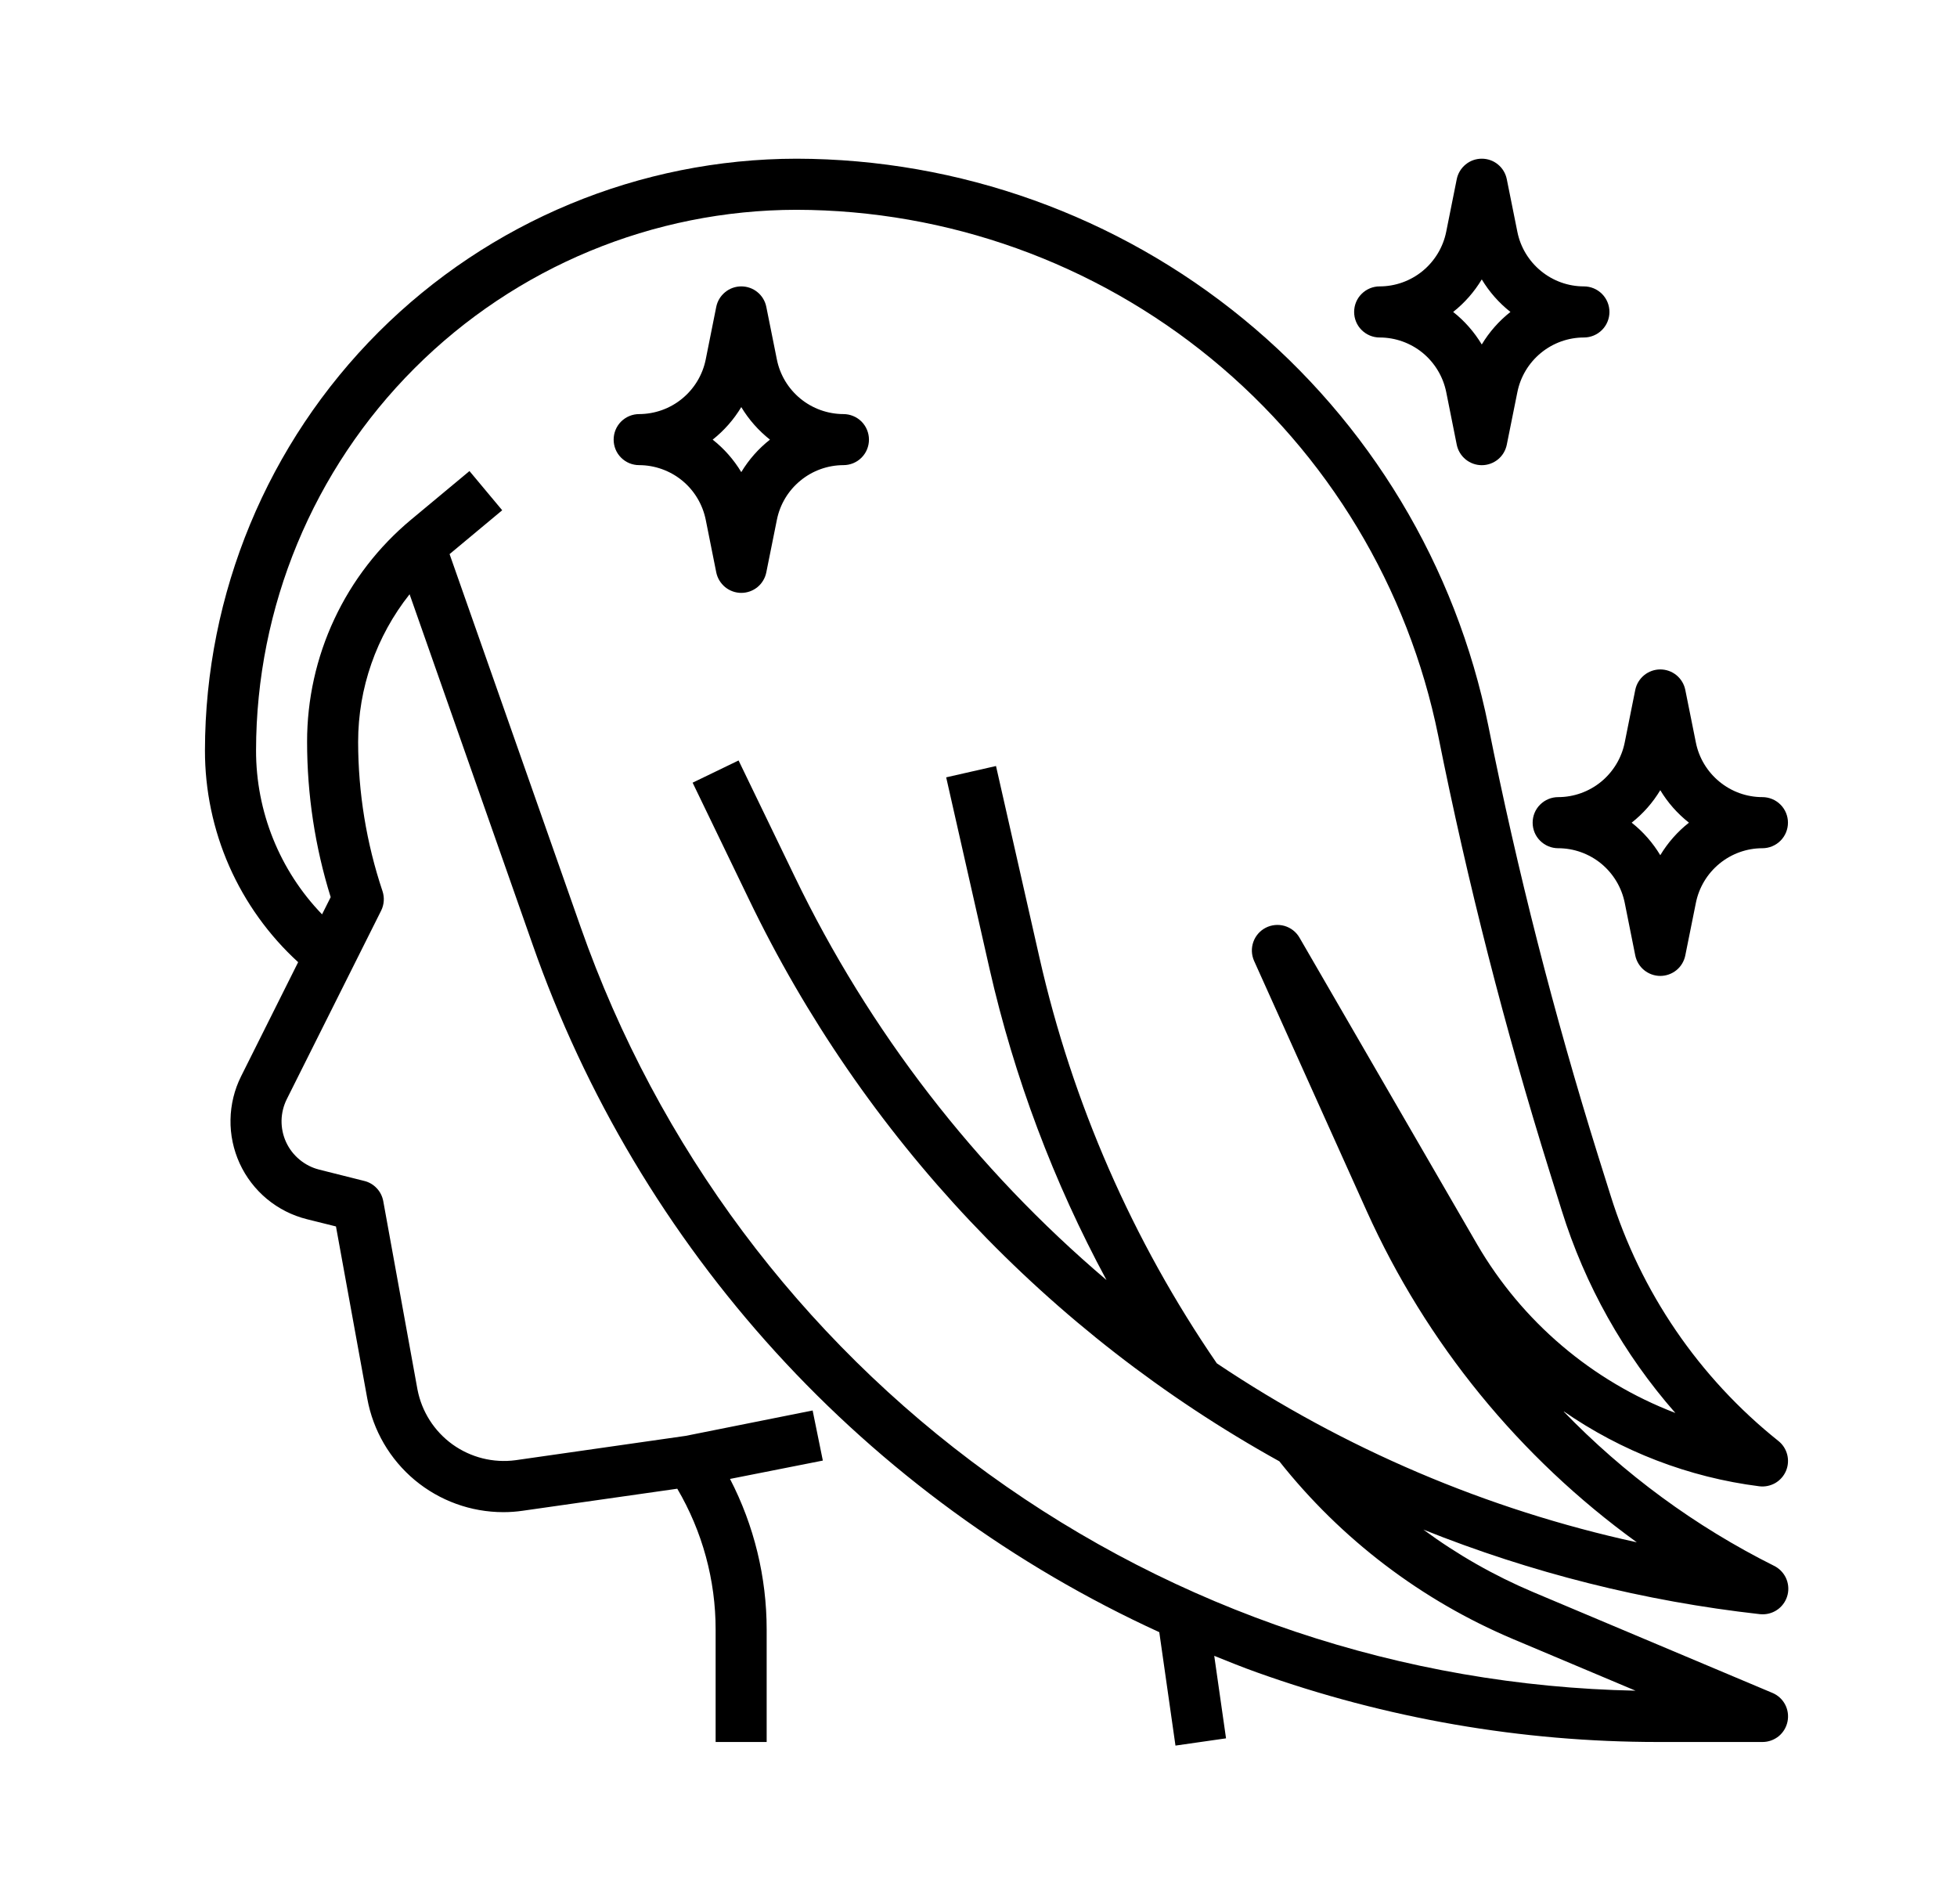 <svg xmlns="http://www.w3.org/2000/svg" fill="none" viewBox="0 0 37 36" height="36" width="37">
<path fill="black" d="M5.637 18.189L4.559 20.345C4.431 20.6 4.363 20.881 4.358 21.167C4.353 21.452 4.413 21.735 4.532 21.995C4.651 22.254 4.827 22.483 5.047 22.666C5.267 22.848 5.525 22.979 5.802 23.048L6.352 23.185L6.944 26.439C7.053 27.041 7.371 27.586 7.841 27.979C8.311 28.371 8.904 28.586 9.517 28.586C9.64 28.586 9.764 28.577 9.886 28.559L12.805 28.143C13.28 28.951 13.531 29.871 13.53 30.809V32.931H14.495V30.806C14.495 29.815 14.258 28.839 13.802 27.958L15.557 27.611L15.364 26.664L12.963 27.144L9.747 27.604C9.326 27.66 8.9 27.553 8.555 27.305C8.21 27.056 7.974 26.686 7.893 26.268L7.246 22.706C7.229 22.615 7.187 22.53 7.123 22.463C7.06 22.395 6.978 22.347 6.888 22.325L6.036 22.111C5.9 22.077 5.772 22.012 5.664 21.922C5.555 21.832 5.468 21.719 5.409 21.591C5.35 21.463 5.321 21.323 5.323 21.182C5.326 21.041 5.36 20.903 5.423 20.777L7.206 17.215C7.263 17.101 7.272 16.968 7.232 16.847C6.927 15.937 6.772 14.984 6.771 14.025C6.771 13.011 7.114 12.028 7.744 11.234L10.067 17.848C11.065 20.702 12.629 23.325 14.665 25.561C16.701 27.796 19.168 29.596 21.918 30.855L22.224 32.999L23.18 32.862L22.957 31.302C23.226 31.41 23.492 31.519 23.766 31.616C26.201 32.487 28.768 32.932 31.354 32.931H33.323C33.434 32.931 33.542 32.892 33.629 32.822C33.715 32.751 33.774 32.653 33.796 32.543C33.818 32.434 33.802 32.32 33.75 32.222C33.698 32.123 33.613 32.046 33.51 32.003L28.983 30.096C28.248 29.785 27.553 29.389 26.911 28.916C28.949 29.733 31.088 30.27 33.27 30.514C33.287 30.516 33.305 30.517 33.323 30.517C33.432 30.518 33.539 30.482 33.626 30.414C33.712 30.346 33.773 30.251 33.798 30.144C33.823 30.038 33.811 29.925 33.764 29.826C33.716 29.727 33.637 29.647 33.538 29.599C32.052 28.856 30.704 27.866 29.55 26.67C30.655 27.438 31.928 27.928 33.262 28.097C33.367 28.11 33.472 28.088 33.564 28.036C33.655 27.983 33.726 27.902 33.767 27.806C33.808 27.709 33.816 27.601 33.79 27.499C33.764 27.397 33.706 27.306 33.624 27.241C32.124 26.044 31.018 24.425 30.448 22.592L30.217 21.857C29.382 19.183 28.688 16.467 28.139 13.72C27.527 10.7 25.892 7.983 23.509 6.03C21.126 4.077 18.141 3.006 15.06 3C12.095 3.004 9.252 4.184 7.155 6.28C5.059 8.377 3.879 11.22 3.875 14.185C3.874 14.938 4.03 15.683 4.333 16.373C4.637 17.062 5.081 17.681 5.637 18.189ZM15.06 3.966C17.918 3.972 20.686 4.965 22.897 6.777C25.108 8.589 26.625 11.109 27.192 13.91C27.748 16.69 28.451 19.439 29.296 22.145L29.526 22.881C29.966 24.294 30.698 25.599 31.675 26.711C30.099 26.108 28.777 24.983 27.928 23.525L24.568 17.724C24.506 17.617 24.405 17.539 24.287 17.504C24.168 17.47 24.041 17.482 23.931 17.538C23.821 17.594 23.737 17.691 23.696 17.807C23.655 17.923 23.66 18.051 23.71 18.164L25.84 22.895C26.966 25.392 28.727 27.55 30.946 29.156C28.11 28.537 25.417 27.389 23.006 25.773C21.412 23.451 20.274 20.848 19.652 18.101L18.831 14.481L17.889 14.695L18.709 18.316C19.176 20.368 19.92 22.346 20.92 24.198C18.442 22.094 16.433 19.494 15.022 16.565L13.964 14.376L13.095 14.796L14.152 16.985C16.314 21.486 19.821 25.204 24.188 27.625C25.356 29.099 26.876 30.255 28.608 30.986L30.922 31.961C26.523 31.873 22.256 30.443 18.692 27.864C15.128 25.284 12.436 21.677 10.978 17.526L8.5 10.475L9.495 9.646L8.876 8.905L7.774 9.822C7.157 10.335 6.661 10.977 6.321 11.704C5.981 12.43 5.805 13.223 5.806 14.025C5.806 15.02 5.956 16.01 6.252 16.96L6.089 17.285C5.286 16.453 4.839 15.341 4.841 14.185C4.844 11.475 5.921 8.878 7.837 6.962C9.753 5.046 12.35 3.969 15.06 3.966Z"></path>
<path fill="black" d="M12.084 8.793C12.381 8.794 12.668 8.897 12.898 9.085C13.127 9.273 13.284 9.535 13.343 9.826L13.542 10.821C13.564 10.93 13.624 11.028 13.71 11.099C13.796 11.169 13.904 11.208 14.015 11.208C14.127 11.208 14.235 11.169 14.321 11.099C14.407 11.028 14.466 10.93 14.488 10.821L14.688 9.827C14.746 9.536 14.903 9.274 15.133 9.086C15.362 8.897 15.649 8.794 15.946 8.793C16.074 8.793 16.197 8.743 16.288 8.652C16.378 8.562 16.429 8.439 16.429 8.311C16.429 8.183 16.378 8.06 16.288 7.969C16.197 7.879 16.074 7.828 15.946 7.828C15.65 7.827 15.362 7.724 15.133 7.536C14.904 7.348 14.746 7.087 14.688 6.796L14.488 5.8C14.466 5.691 14.407 5.593 14.321 5.523C14.235 5.452 14.127 5.414 14.015 5.414C13.904 5.414 13.796 5.452 13.71 5.523C13.624 5.593 13.564 5.691 13.542 5.8L13.343 6.794C13.285 7.085 13.127 7.347 12.898 7.535C12.669 7.724 12.381 7.827 12.084 7.828C11.956 7.828 11.834 7.879 11.743 7.969C11.652 8.06 11.602 8.183 11.602 8.311C11.602 8.439 11.652 8.562 11.743 8.652C11.834 8.743 11.956 8.793 12.084 8.793ZM14.015 7.696C14.157 7.932 14.341 8.14 14.557 8.311C14.341 8.481 14.157 8.689 14.015 8.925C13.873 8.689 13.69 8.481 13.474 8.311C13.69 8.14 13.873 7.932 14.015 7.696Z"></path>
<path fill="black" d="M33.321 15.069C33.025 15.069 32.737 14.966 32.508 14.777C32.279 14.589 32.121 14.328 32.063 14.037L31.863 13.042C31.841 12.933 31.782 12.835 31.696 12.764C31.61 12.694 31.502 12.655 31.39 12.655C31.279 12.655 31.171 12.694 31.085 12.764C30.999 12.835 30.939 12.933 30.917 13.042L30.718 14.035C30.66 14.326 30.502 14.588 30.273 14.777C30.044 14.965 29.756 15.069 29.459 15.069C29.331 15.069 29.209 15.12 29.118 15.211C29.027 15.301 28.977 15.424 28.977 15.552C28.977 15.68 29.027 15.803 29.118 15.893C29.209 15.984 29.331 16.035 29.459 16.035C29.756 16.035 30.043 16.138 30.273 16.326C30.502 16.515 30.659 16.776 30.718 17.067L30.917 18.062C30.939 18.171 30.999 18.27 31.085 18.34C31.171 18.41 31.279 18.449 31.39 18.449C31.502 18.449 31.61 18.41 31.696 18.34C31.782 18.27 31.841 18.171 31.863 18.062L32.063 17.069C32.121 16.778 32.278 16.516 32.508 16.327C32.737 16.139 33.024 16.035 33.321 16.035C33.449 16.035 33.572 15.984 33.663 15.893C33.753 15.803 33.804 15.68 33.804 15.552C33.804 15.424 33.753 15.301 33.663 15.211C33.572 15.12 33.449 15.069 33.321 15.069ZM31.39 16.167C31.248 15.931 31.065 15.722 30.849 15.552C31.065 15.382 31.248 15.174 31.39 14.938C31.532 15.174 31.716 15.382 31.932 15.552C31.716 15.722 31.532 15.931 31.39 16.167Z"></path>
<path fill="black" d="M26.084 6.38C26.381 6.38 26.668 6.483 26.898 6.671C27.127 6.86 27.284 7.121 27.343 7.412L27.542 8.407C27.564 8.516 27.624 8.615 27.71 8.685C27.796 8.755 27.904 8.794 28.015 8.794C28.127 8.794 28.235 8.755 28.321 8.685C28.407 8.615 28.466 8.516 28.488 8.407L28.688 7.414C28.746 7.123 28.903 6.861 29.133 6.672C29.362 6.484 29.649 6.38 29.946 6.38C30.074 6.38 30.197 6.329 30.288 6.238C30.378 6.148 30.429 6.025 30.429 5.897C30.429 5.769 30.378 5.646 30.288 5.556C30.197 5.465 30.074 5.414 29.946 5.414C29.65 5.414 29.362 5.311 29.133 5.122C28.904 4.934 28.746 4.673 28.688 4.382L28.488 3.387C28.466 3.278 28.407 3.179 28.321 3.109C28.235 3.038 28.127 3 28.015 3C27.904 3 27.796 3.038 27.71 3.109C27.624 3.179 27.564 3.278 27.542 3.387L27.343 4.38C27.285 4.671 27.127 4.933 26.898 5.122C26.669 5.31 26.381 5.414 26.084 5.414C25.956 5.414 25.834 5.465 25.743 5.556C25.652 5.646 25.602 5.769 25.602 5.897C25.602 6.025 25.652 6.148 25.743 6.238C25.834 6.329 25.956 6.38 26.084 6.38ZM28.015 5.282C28.157 5.518 28.341 5.727 28.557 5.897C28.341 6.067 28.157 6.276 28.015 6.512C27.873 6.276 27.69 6.067 27.474 5.897C27.69 5.727 27.873 5.518 28.015 5.282Z"></path>
</svg>